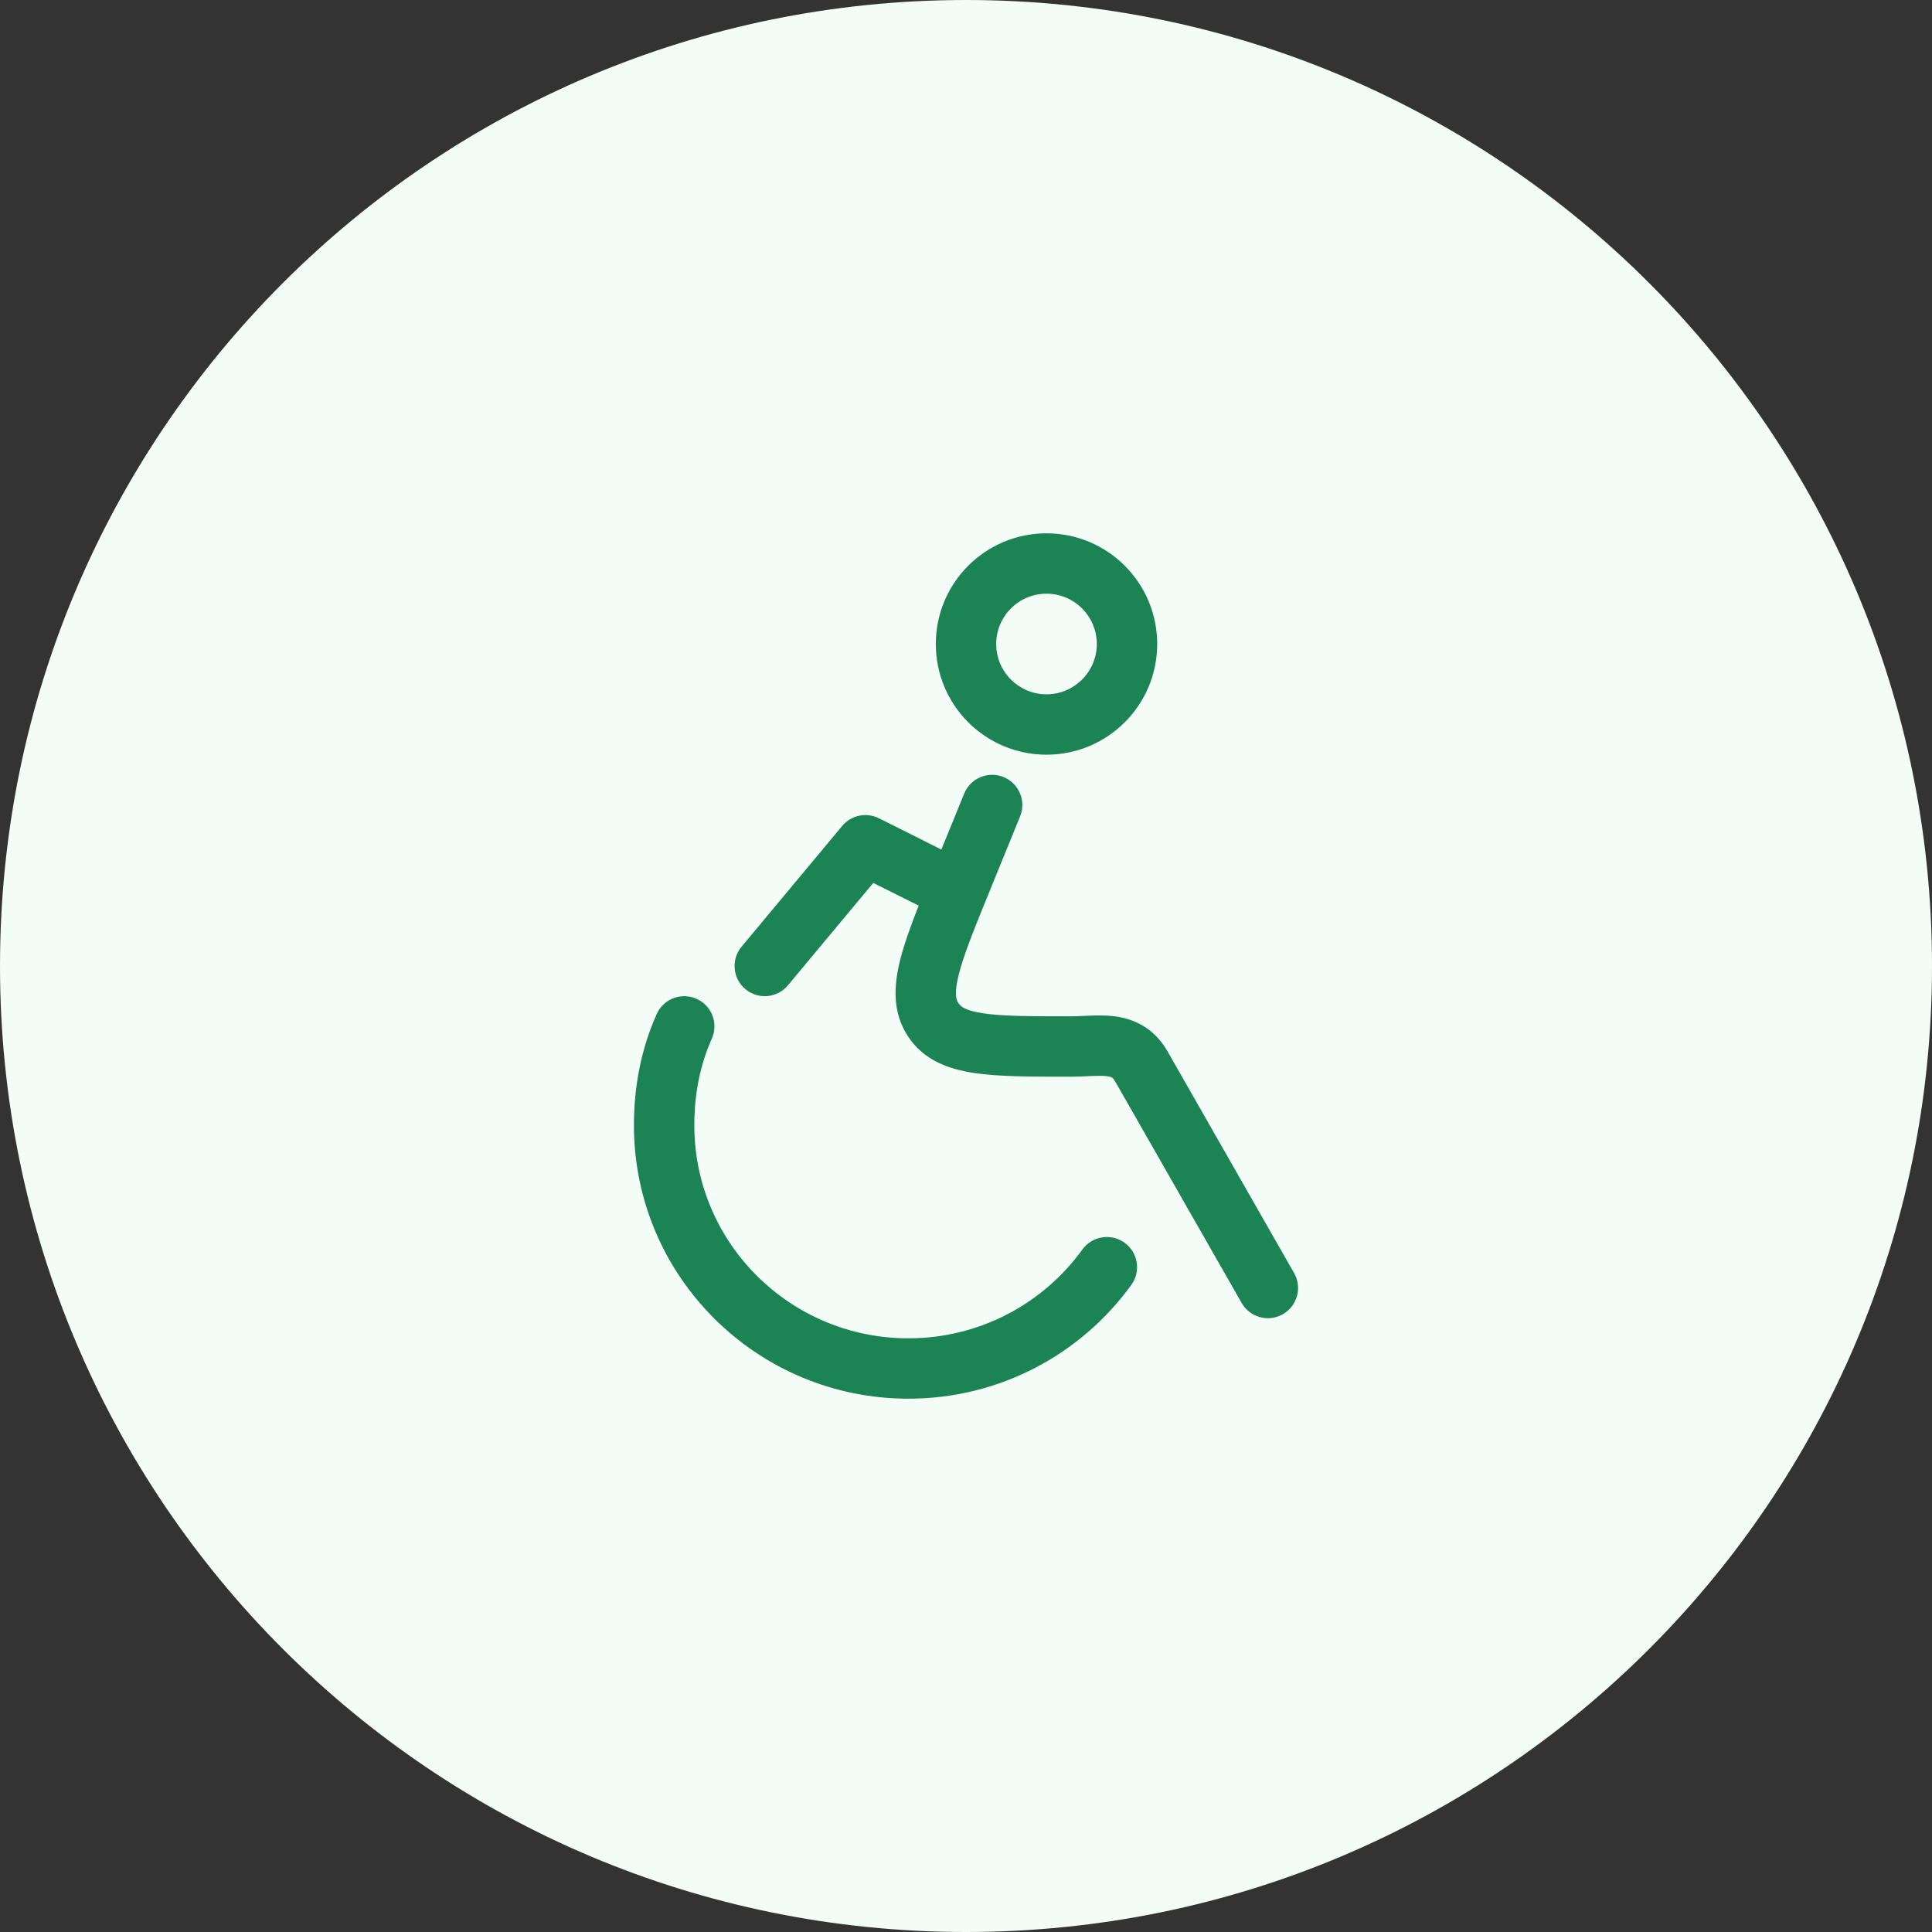 <svg width="48" height="48" viewBox="0 0 48 48" fill="none" xmlns="http://www.w3.org/2000/svg">
<rect x="0" y="0" width="48" height="48" fill="#333333" stroke="none"/>
<path d="M0 24C0 10.745 10.745 0 24 0C37.255 0 48 10.745 48 24C48 37.255 37.255 48 24 48C10.745 48 0 37.255 0 24Z" fill="#F3FCF6"/>
<path fill-rule="evenodd" clip-rule="evenodd" d="M26 13.25C24.481 13.25 23.25 14.481 23.25 16C23.25 17.519 24.481 18.75 26 18.75C27.519 18.75 28.75 17.519 28.75 16C28.75 14.481 27.519 13.25 26 13.25ZM24.75 16C24.75 15.31 25.31 14.75 26 14.75C26.69 14.75 27.25 15.31 27.25 16C27.25 16.69 26.69 17.25 26 17.25C25.31 17.25 24.75 16.69 24.75 16Z" fill="#1B8354"/>
<path d="M21.835 20.329C21.524 20.174 21.147 20.253 20.924 20.52L18.424 23.52C18.159 23.838 18.202 24.311 18.52 24.576C18.838 24.841 19.311 24.798 19.576 24.48L21.696 21.936L22.824 22.5C22.622 23.015 22.459 23.468 22.361 23.863C22.204 24.495 22.169 25.15 22.555 25.742C22.944 26.339 23.56 26.561 24.199 26.658C24.808 26.75 25.602 26.75 26.546 26.75L26.607 26.75C26.748 26.75 26.9 26.743 27.025 26.737C27.07 26.735 27.111 26.733 27.148 26.732C27.307 26.726 27.415 26.727 27.501 26.738C27.581 26.748 27.614 26.764 27.628 26.773C27.637 26.779 27.666 26.797 27.706 26.868L30.849 32.372C31.054 32.732 31.512 32.857 31.872 32.651C32.231 32.446 32.357 31.988 32.151 31.628L29.009 26.124C28.677 25.543 28.181 25.314 27.695 25.25C27.478 25.222 27.264 25.226 27.09 25.233C27.028 25.235 26.972 25.238 26.919 25.24C26.808 25.245 26.712 25.25 26.607 25.25C25.585 25.25 24.907 25.248 24.423 25.175C23.958 25.105 23.858 24.993 23.811 24.922C23.762 24.846 23.7 24.698 23.817 24.224C23.938 23.736 24.199 23.091 24.591 22.129L25.344 20.283C25.5 19.9 25.316 19.462 24.932 19.305C24.549 19.149 24.111 19.333 23.955 19.717L23.388 21.106L21.835 20.329Z" fill="#1B8354"/>
<path d="M17.307 24.816C17.685 24.985 17.854 25.429 17.684 25.807C17.396 26.451 17.25 27.176 17.25 27.958C17.25 30.878 19.628 33.25 22.57 33.25C24.35 33.25 25.926 32.38 26.892 31.043C27.135 30.708 27.604 30.632 27.939 30.875C28.275 31.117 28.351 31.586 28.108 31.922C26.871 33.634 24.85 34.75 22.57 34.75C18.806 34.75 15.75 31.712 15.75 27.958C15.75 26.989 15.931 26.051 16.316 25.193C16.485 24.815 16.929 24.646 17.307 24.816Z" fill="#1B8354"/>
</svg>
